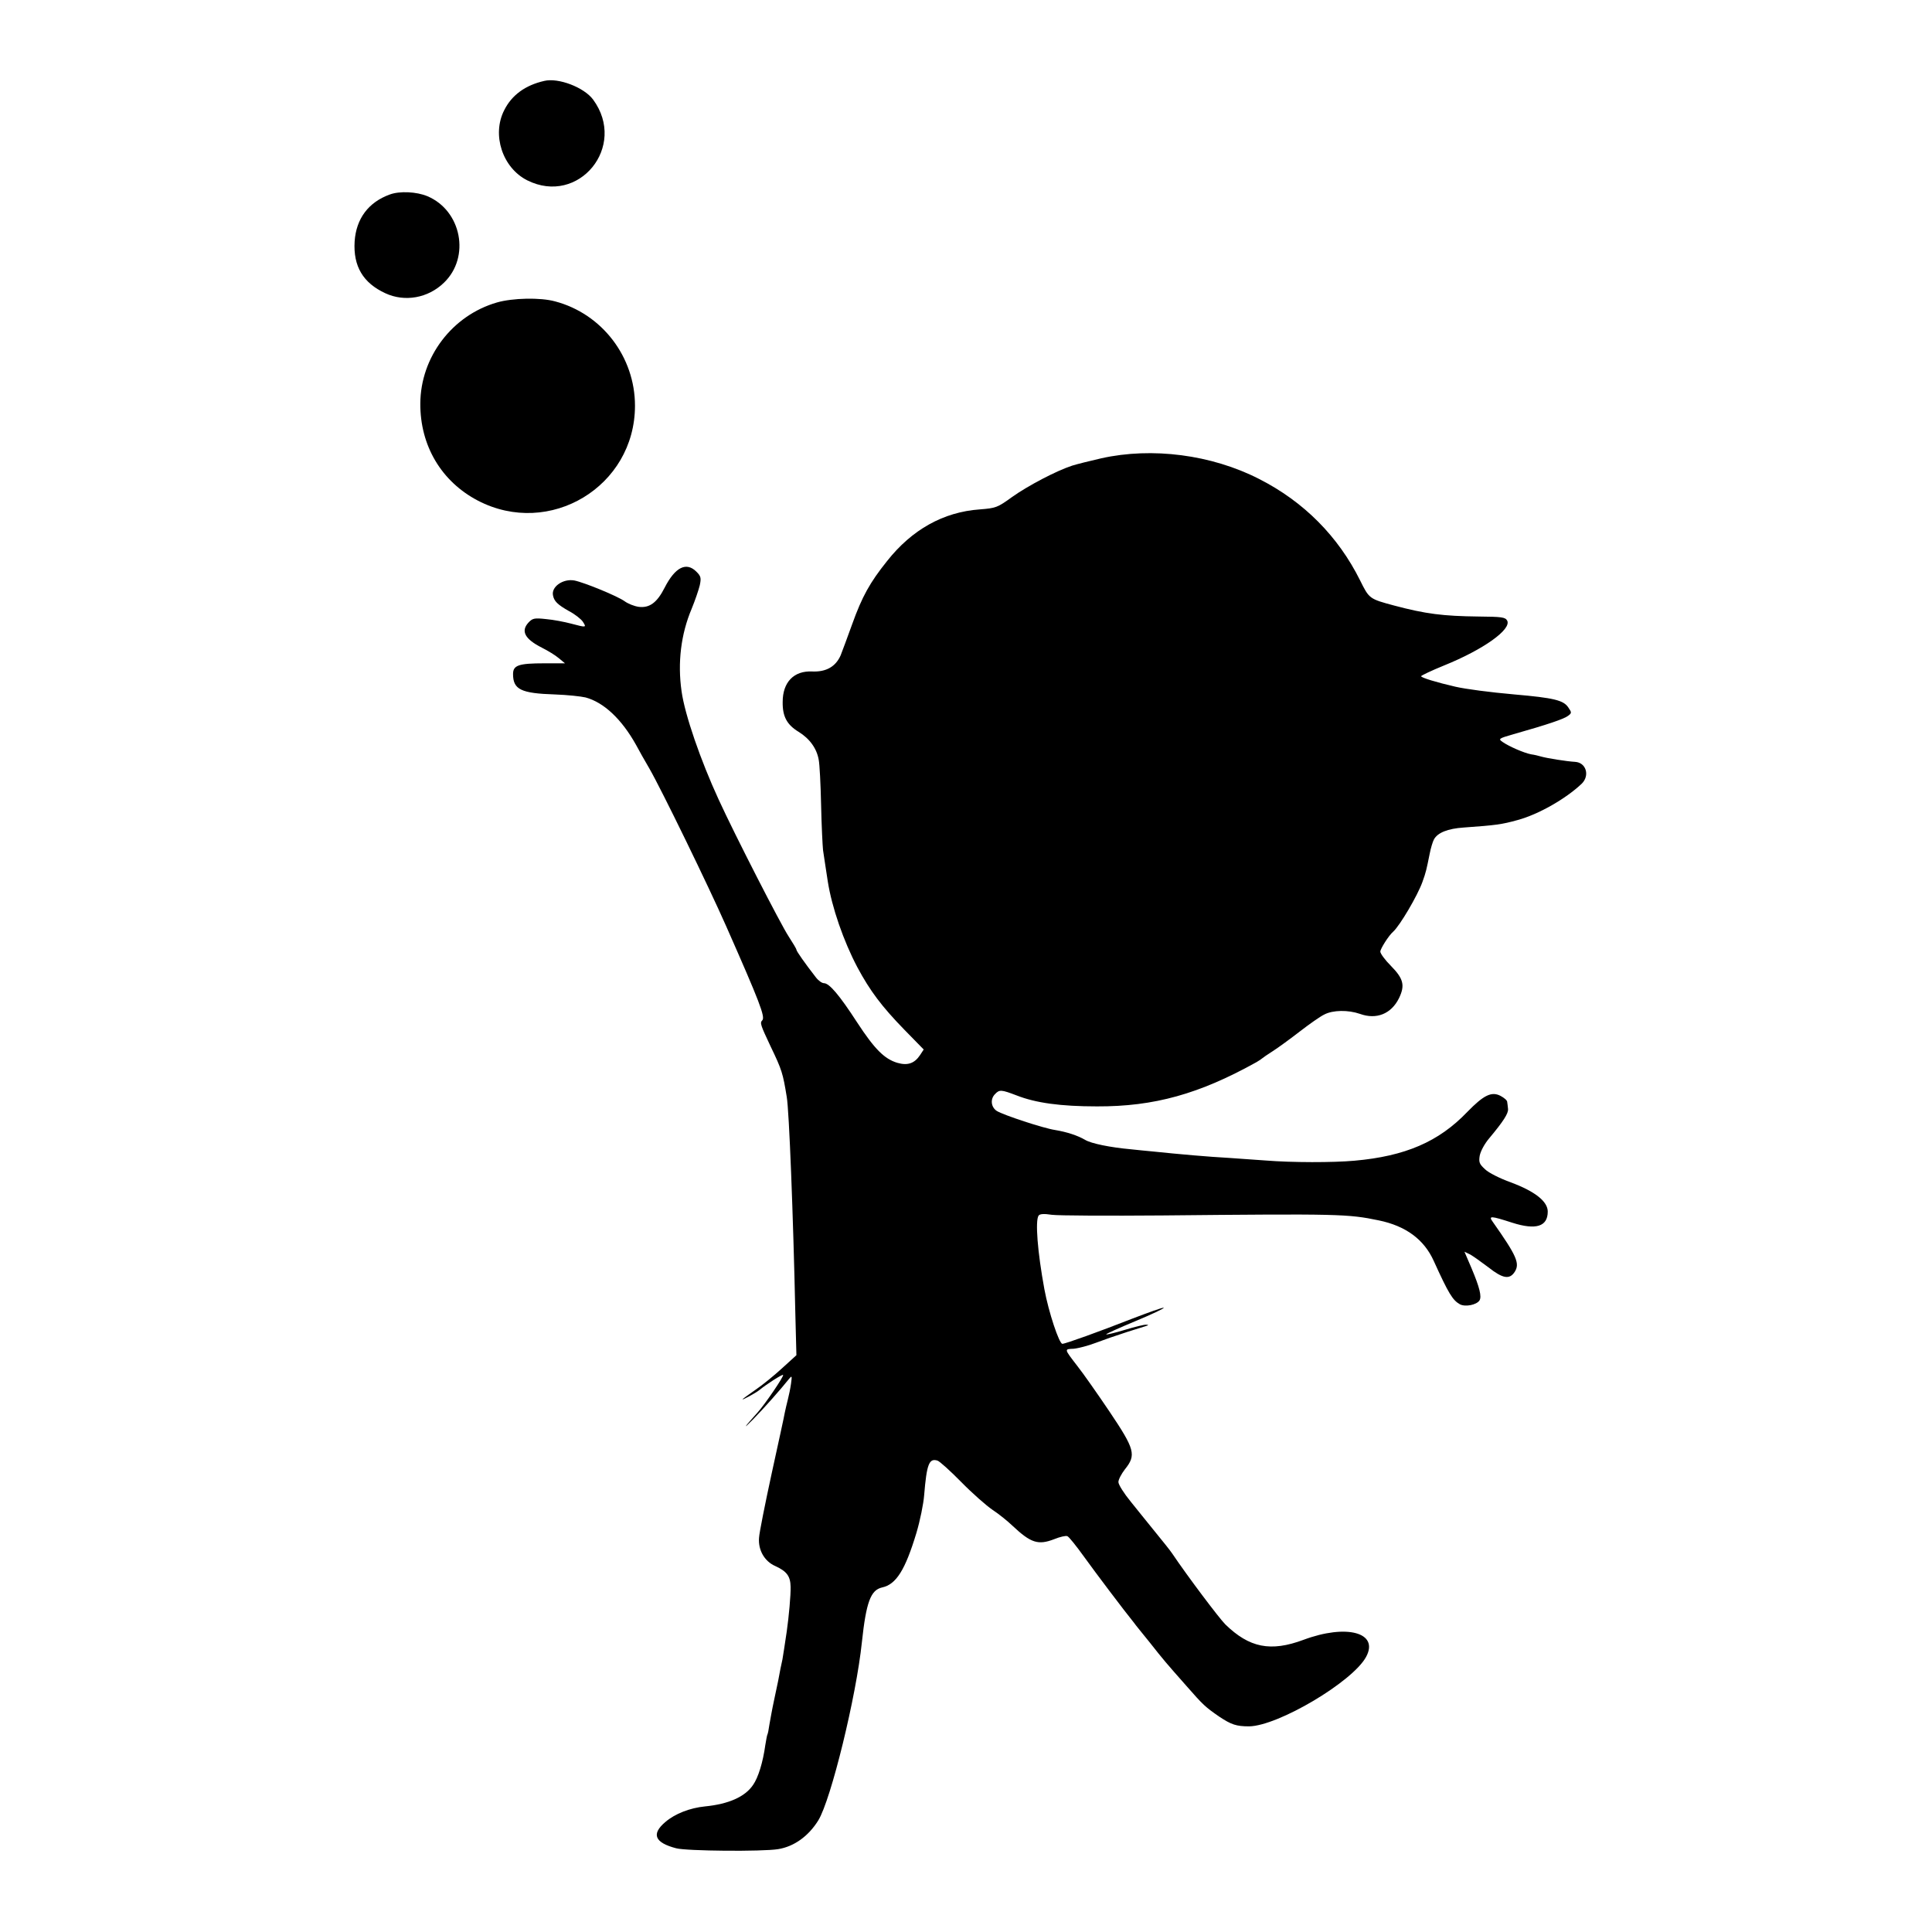 <?xml version="1.0" standalone="no"?>
<!DOCTYPE svg PUBLIC "-//W3C//DTD SVG 20010904//EN"
 "http://www.w3.org/TR/2001/REC-SVG-20010904/DTD/svg10.dtd">
<svg version="1.0" xmlns="http://www.w3.org/2000/svg"
 width="900pt" height="900pt" viewBox="0 0 900 900"
 preserveAspectRatio="xMidYMid meet">
<g transform="translate(0,900) scale(0.1,-0.1)"
fill="#000000" stroke="none">
<path d="M2535 8623 c-88 -20 -151 -66 -186 -136 -59 -115 -8 -269 107 -327
240 -120 467 158 307 376 -42 57 -162 103 -228 87z"/>
<path d="M1816 8094 c-100 -36 -157 -113 -164 -219 -7 -115 39 -193 143 -241
90 -42 199 -23 273 49 124 119 82 336 -77 403 -50 21 -129 25 -175 8z"/>
<path d="M2315 7591 c-208 -60 -356 -254 -357 -471 -1 -196 98 -363 268 -452
334 -174 732 65 732 442 0 227 -153 428 -372 486 -69 19 -198 16 -271 -5z"/>
<path d="M5130 6865 c-52 -12 -113 -27 -135 -34 -74 -24 -207 -94 -280 -146
-69 -50 -76 -52 -151 -58 -169 -12 -316 -94 -432 -241 -80 -100 -116 -165
-162 -293 -21 -59 -46 -125 -54 -146 -23 -52 -67 -78 -133 -75 -85 4 -137 -50
-137 -142 -1 -68 20 -106 74 -139 52 -32 85 -78 94 -131 4 -19 9 -114 11 -210
2 -96 7 -191 9 -210 5 -36 14 -91 22 -145 19 -122 74 -280 138 -401 59 -110
113 -182 219 -291 l90 -92 -17 -26 c-26 -39 -58 -50 -106 -36 -60 18 -106 64
-187 188 -83 128 -130 183 -155 183 -9 0 -26 12 -38 28 -49 63 -90 121 -90
128 0 4 -17 32 -37 63 -35 53 -247 466 -325 636 -84 182 -158 396 -173 505
-19 133 -3 266 47 384 16 39 33 89 38 110 7 34 5 42 -16 63 -47 47 -99 21
-148 -75 -35 -69 -70 -95 -120 -89 -22 3 -51 15 -66 26 -33 24 -189 88 -235
97 -52 9 -107 -29 -99 -69 5 -28 22 -44 75 -74 27 -14 56 -37 64 -49 18 -28
17 -28 -55 -9 -30 8 -82 18 -116 21 -55 6 -63 4 -82 -16 -37 -40 -17 -77 62
-117 28 -14 64 -36 79 -49 l29 -24 -96 0 c-120 0 -146 -9 -146 -50 0 -72 37
-90 195 -95 58 -2 122 -9 143 -14 85 -23 168 -101 235 -221 13 -25 41 -74 62
-110 58 -101 275 -547 358 -735 155 -351 183 -423 168 -438 -12 -12 -8 -22 39
-122 53 -110 57 -125 75 -235 11 -62 30 -547 40 -1009 l5 -194 -67 -61 c-36
-33 -91 -78 -122 -99 -30 -21 -58 -41 -61 -44 -9 -10 61 28 78 42 30 25 106
74 110 70 5 -5 -83 -135 -119 -175 -64 -71 -73 -85 -19 -30 49 50 127 138 166
187 13 16 14 14 9 -22 -3 -22 -10 -56 -15 -75 -5 -19 -11 -46 -14 -60 -2 -14
-30 -141 -61 -283 -31 -143 -58 -278 -59 -300 -5 -57 25 -110 75 -132 55 -25
71 -48 72 -97 1 -38 -8 -138 -18 -208 -6 -42 -19 -125 -20 -130 -2 -6 -16 -76
-20 -100 -2 -8 -10 -49 -19 -90 -9 -41 -18 -93 -22 -115 -3 -22 -7 -42 -9 -45
-2 -3 -6 -26 -10 -50 -11 -80 -33 -151 -57 -185 -37 -55 -113 -89 -224 -100
-70 -7 -140 -34 -185 -73 -66 -56 -49 -96 51 -122 48 -13 402 -16 475 -4 74
12 141 60 187 134 59 96 177 578 203 830 20 187 41 243 94 255 66 14 108 82
160 254 17 57 33 136 36 175 12 146 23 174 62 162 10 -3 60 -48 111 -100 51
-52 117 -110 145 -129 29 -19 70 -52 93 -74 86 -81 120 -92 195 -63 27 11 54
17 61 14 7 -2 42 -46 78 -96 54 -75 186 -250 233 -308 6 -9 39 -49 72 -90 67
-85 75 -94 173 -205 77 -88 87 -97 152 -142 56 -37 79 -45 139 -45 135 2 483
208 545 324 61 113 -91 154 -292 79 -153 -57 -252 -37 -364 72 -29 29 -176
224 -248 331 -8 12 -42 55 -75 95 -33 41 -86 106 -117 145 -32 39 -58 80 -58
92 0 12 14 38 30 59 54 67 47 93 -72 270 -56 83 -122 177 -148 210 -64 83 -63
80 -19 82 22 2 68 14 102 27 34 13 100 36 147 51 47 15 90 28 95 30 6 2 3 4
-6 4 -8 1 -53 -10 -99 -24 -46 -14 -85 -23 -87 -21 -2 2 60 30 137 62 77 32
136 60 131 62 -5 2 -71 -22 -147 -51 -153 -60 -311 -117 -325 -117 -15 0 -64
147 -84 255 -32 174 -43 318 -27 342 5 8 24 10 62 4 30 -4 262 -5 515 -3 826
8 863 7 1008 -23 126 -26 211 -89 256 -189 69 -152 88 -183 122 -202 25 -13
77 -3 91 18 11 18 1 60 -37 150 l-33 77 27 -13 c14 -8 52 -35 85 -60 66 -52
98 -58 122 -21 25 39 10 74 -102 233 -21 29 -11 29 91 -4 110 -35 165 -18 165
52 0 47 -59 94 -172 136 -50 18 -104 45 -120 61 -26 24 -30 32 -25 63 4 21 22
55 44 81 66 79 90 116 88 137 -1 12 -3 27 -4 33 0 7 -14 19 -31 28 -42 22 -79
3 -155 -75 -133 -139 -289 -206 -525 -227 -99 -9 -291 -9 -415 1 -55 4 -131 9
-170 12 -93 5 -230 17 -355 30 -30 3 -75 7 -100 10 -99 9 -187 27 -215 44 -36
21 -86 37 -140 46 -54 8 -242 70 -272 89 -27 18 -31 56 -7 79 20 21 29 20 100
-7 89 -35 205 -51 374 -51 267 -1 477 58 743 206 12 7 24 15 27 18 3 3 25 18
50 34 25 16 81 57 125 91 44 34 95 70 114 79 40 21 111 22 166 3 77 -28 146 0
182 73 29 60 21 91 -38 151 -27 27 -49 57 -49 66 0 13 39 75 60 93 31 28 113
167 136 231 17 47 19 58 34 132 5 26 14 56 20 67 17 31 64 50 138 55 152 11
176 14 252 35 96 26 223 98 298 169 39 38 21 99 -31 102 -38 2 -132 17 -159
25 -10 3 -30 8 -45 10 -33 6 -104 37 -134 58 -20 14 -18 16 52 36 159 45 235
71 253 85 18 13 18 16 2 39 -22 34 -67 45 -251 61 -114 10 -227 25 -275 36
-87 20 -160 42 -160 49 0 3 48 26 107 50 183 74 315 168 294 209 -9 16 -25 18
-133 19 -166 2 -246 12 -393 51 -116 31 -117 32 -159 117 -102 205 -262 367
-471 473 -221 113 -498 149 -735 96z"/>
</g>
</svg>
